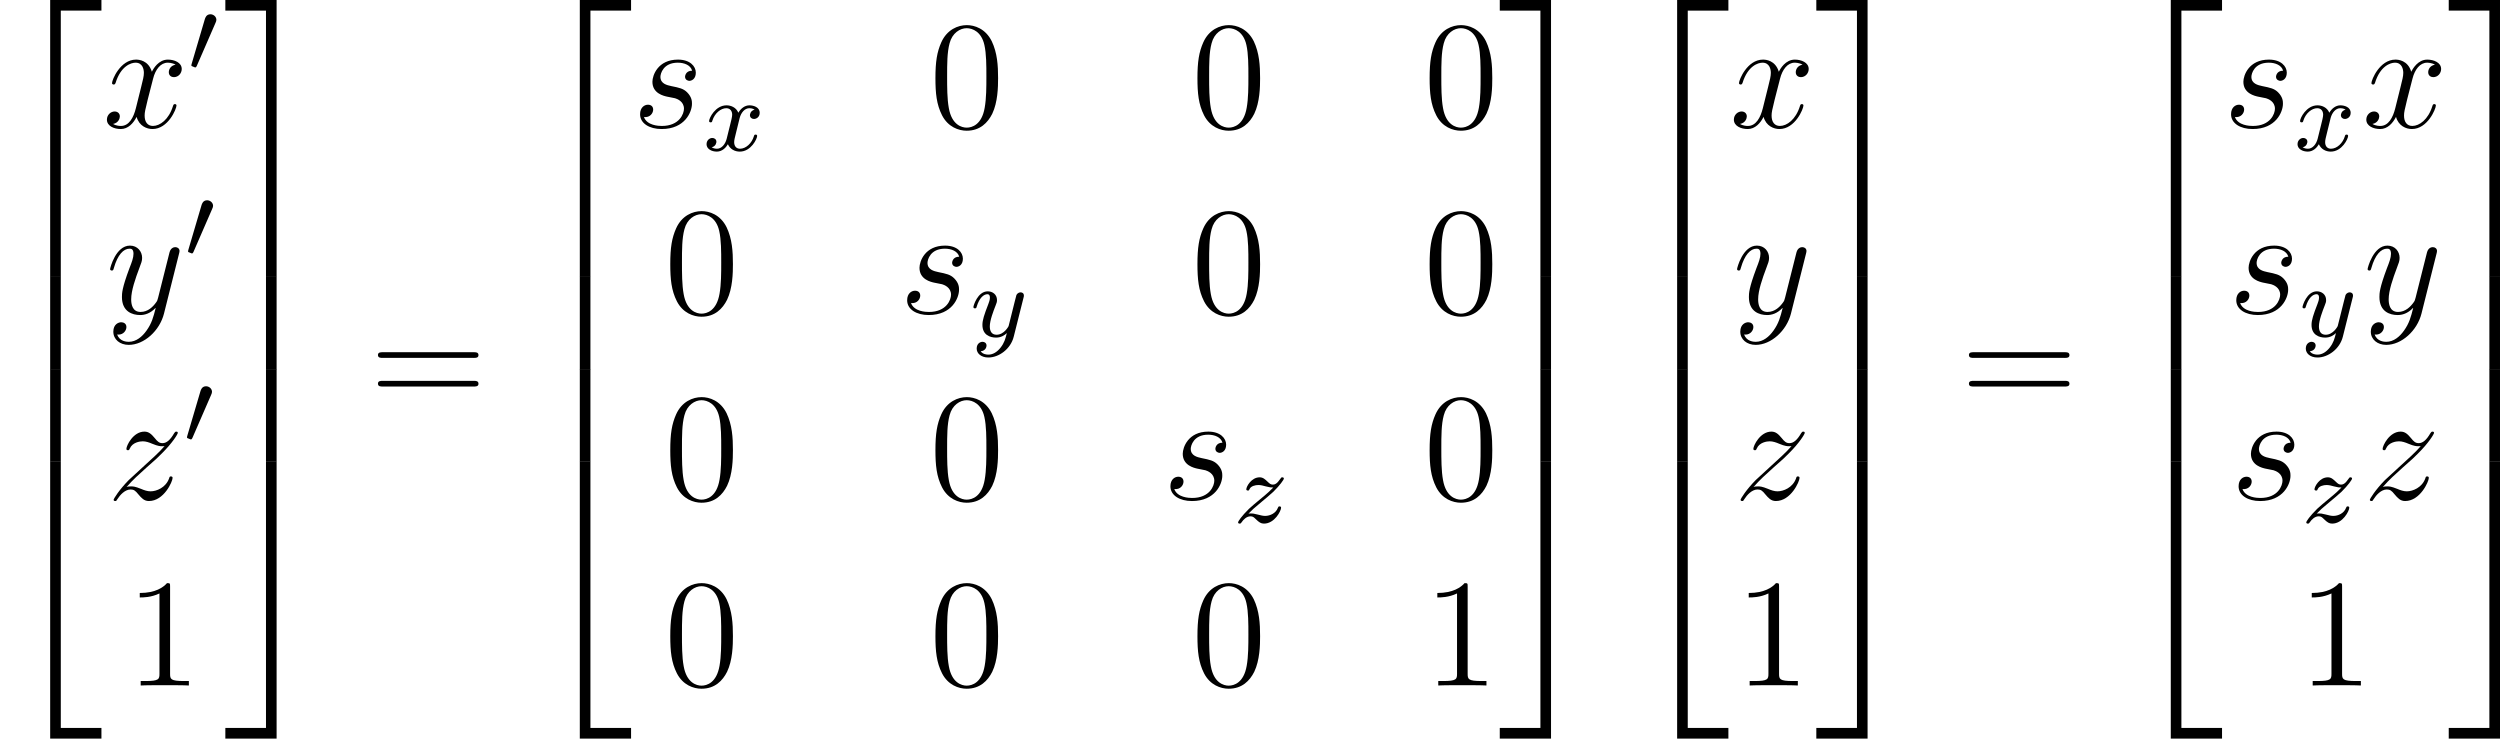 <svg xmlns="http://www.w3.org/2000/svg" xmlns:xlink="http://www.w3.org/1999/xlink" width="219.404pt" height="64.818pt" viewBox="-.239 -.229 219.404 64.818"><defs><path id="g2-120" d="M3.993-3.18c-.351.088-.367.399-.367.43.0.175.135.295.311.295S4.384-2.59 4.384-2.933C4.384-3.387 3.881-3.515 3.587-3.515c-.375.0-.677.263-.861.574-.175-.422-.59-.574-.917-.574-.869.0-1.355.996-1.355 1.219.0.072.056.104.12.104C.669-2.192.685-2.232.709-2.327c.183-.582.662-.964 1.076-.964.311.0.462.223.462.51.0.159-.096.526-.159.781-.056.231-.231.94-.271 1.092-.112.43-.399.765-.757.765-.032.0-.239.0-.406-.112.367-.088.367-.422.367-.43.0-.183-.143-.295-.319-.295-.215.0-.446.183-.446.486.0.367.391.574.797.574.422.0.717-.319.861-.574.175.391.542.574.925.574.869.0 1.347-.996 1.347-1.219.0-.08-.064-.104-.12-.104-.096.0-.112.056-.135.135-.159.534-.614.964-1.076.964-.263.0-.454-.175-.454-.51.0-.159.048-.343.159-.789C2.614-1.682 2.79-2.383 2.829-2.534c.112-.414.391-.757.749-.757.04.0.247.0.414.112z"/><path id="g2-121" d="M4.129-3.005C4.16-3.116 4.16-3.132 4.16-3.188c0-.199-.159-.247-.255-.247C3.866-3.435 3.682-3.427 3.579-3.22 3.563-3.18 3.491-2.893 3.451-2.726L2.973-.813C2.965-.789 2.622-.143 2.04-.143c-.391.0-.526-.287-.526-.646.0-.462.271-1.172.454-1.634C2.048-2.622 2.072-2.694 2.072-2.837c0-.438-.351-.677-.717-.677-.789.0-1.116 1.124-1.116 1.219.0.072.056.104.12.104C.462-2.192.47-2.24.494-2.319c.207-.693.55-.972.837-.972.12.0.191.08.191.263.0.167-.064.351-.12.494C1.076-1.69.94-1.283.94-.909c0 .781.59.988 1.06.988.375.0.646-.167.837-.351-.112.446-.191.757-.494 1.14-.263.327-.582.534-.94.534-.135.0-.438-.024-.598-.263C1.227 1.108 1.259.749 1.259.701c0-.191-.143-.295-.311-.295-.175.0-.454.135-.454.526.0.375.343.693.909.693.813.0 1.73-.654 1.969-1.618l.757-3.013z"/><path id="g2-122" d="M1.156-.693c.287-.295.375-.383 1.076-.964.088-.072.646-.534.861-.741.502-.494.813-.933.813-1.02C3.905-3.491 3.842-3.515 3.786-3.515 3.706-3.515 3.698-3.499 3.618-3.379c-.247.367-.422.43-.566.43-.151.0-.247-.064-.406-.223-.207-.199-.367-.343-.622-.343-.638.0-1.036.717-1.036.933C.988-2.574.988-2.487 1.116-2.487 1.196-2.487 1.211-2.519 1.243-2.606c.104-.231.446-.311.685-.311.183.0.375.048.566.104.335.088.406.088.59.088-.167.175-.391.399-1.004.901-.335.279-.669.55-.885.757C.606-.486.351-.096.351-.016c0 .072.056.096.12.096C.55.08.566.056.606.0c.159-.239.406-.486.709-.486.183.0.263.072.414.223.255.247.399.343.63.343.829.0 1.331-.988 1.331-1.235.0-.072-.056-.104-.12-.104C3.483-1.259 3.467-1.211 3.435-1.132c-.151.399-.59.614-.988.614-.151.0-.327-.04-.566-.104C1.546-.709 1.467-.709 1.347-.709c-.08.0-.128.0-.191.016z"/><path id="g0-50" d="M3.897 21.041h.825V.359H7.878V-.466H3.897V21.041z"/><path id="g0-51" d="M3.24 21.041h.825V-.466H.084V.359H3.24V21.041z"/><path id="g0-52" d="M3.897 21.029H7.878v-.825H4.722V-.478H3.897V21.029z"/><path id="g0-53" d="M3.24 20.204H.084v.825H4.065V-.478H3.24V20.204z"/><path id="g0-54" d="M3.897 7.185h.825V-.012H3.897V7.185z"/><path id="g0-55" d="M3.24 7.185h.825V-.012H3.24V7.185z"/><path id="g3-115" d="M2.726-2.391c.203.036.526.108.598.12.155.048.693.239.693.813.0.371-.335 1.339-1.722 1.339-.251.0-1.148-.036-1.387-.693.478.06.717-.311.717-.574.0-.251-.167-.383-.406-.383-.263.0-.61.203-.61.741.0.705.717 1.148 1.674 1.148 1.817.0 2.355-1.339 2.355-1.961.0-.179.0-.514-.383-.897C3.957-3.025 3.67-3.084 3.025-3.216 2.702-3.288 2.188-3.395 2.188-3.933c0-.239.215-1.1 1.351-1.1.502.0.992.191 1.112.622-.526.0-.55.454-.55.466C4.101-3.694 4.328-3.622 4.435-3.622c.167.0.502-.132.502-.634S4.483-5.272 3.551-5.272c-1.566.0-1.985 1.231-1.985 1.722.0.909.885 1.1 1.16 1.16z"/><path id="g3-120" d="M5.667-4.878C5.284-4.806 5.141-4.519 5.141-4.292c0 .287.227.383.395.383C5.894-3.909 6.145-4.22 6.145-4.543 6.145-5.045 5.571-5.272 5.069-5.272c-.729.0-1.136.717-1.243.944-.275-.897-1.016-.944-1.231-.944-1.219.0-1.865 1.566-1.865 1.829.0.048.048.108.132.108.096.0.12-.072.143-.12.406-1.327 1.207-1.578 1.554-1.578.538.0.646.502.646.789.0.263-.072.538-.215 1.112L2.582-1.494c-.179.717-.526 1.375-1.16 1.375-.06.0-.359.0-.61-.155.43-.084.526-.442.526-.586.0-.239-.179-.383-.406-.383-.287.0-.598.251-.598.634.0.502.562.729 1.076.729.574.0.98-.454 1.231-.944.191.705.789.944 1.231.944 1.219.0 1.865-1.566 1.865-1.829C5.738-1.769 5.691-1.817 5.619-1.817c-.108.0-.12.06-.155.155C5.141-.61 4.447-.12 3.909-.12c-.418.0-.646-.311-.646-.801.0-.263.048-.454.239-1.243l.418-1.626c.179-.717.586-1.243 1.136-1.243.024.0.359.0.61.155z"/><path id="g3-121" d="M3.144 1.339c-.323.454-.789.861-1.375.861-.143.0-.717-.024-.897-.574C.909 1.638.968 1.638.992 1.638c.359.0.598-.311.598-.586s-.227-.371-.406-.371c-.191.0-.61.143-.61.729.0.61.514 1.028 1.196 1.028 1.196.0 2.403-1.1 2.738-2.427L5.679-4.651C5.691-4.71 5.715-4.782 5.715-4.854 5.715-5.033 5.571-5.153 5.392-5.153c-.108.0-.359.048-.454.406L4.053-1.231C3.993-1.016 3.993-.992 3.897-.861c-.239.335-.634.741-1.207.741-.669.0-.729-.658-.729-.98.0-.681.323-1.602.646-2.463.132-.347.203-.514.203-.753.0-.502-.359-.956-.944-.956C.765-5.272.323-3.539.323-3.443.323-3.395.371-3.335.454-3.335.562-3.335.574-3.383.622-3.551c.287-1.004.741-1.482 1.207-1.482.108.0.311.0.311.395.0.311-.132.658-.311 1.112-.586 1.566-.586 1.961-.586 2.248.0 1.136.813 1.399 1.411 1.399.347.0.777-.108 1.196-.55L3.862-.418c-.179.705-.299 1.172-.717 1.757z"/><path id="g3-122" d="M1.518-.968c.514-.586.933-.956 1.53-1.494.717-.622 1.028-.921 1.196-1.1.837-.825 1.255-1.518 1.255-1.614S5.404-5.272 5.38-5.272C5.296-5.272 5.272-5.224 5.212-5.141 4.914-4.627 4.627-4.376 4.316-4.376c-.251.0-.383-.108-.61-.395C3.455-5.069 3.252-5.272 2.905-5.272c-.873.0-1.399 1.088-1.399 1.339C1.506-3.897 1.518-3.826 1.626-3.826 1.722-3.826 1.733-3.873 1.769-3.957c.203-.478.777-.562 1.004-.562C3.025-4.519 3.264-4.435 3.515-4.328c.454.191.646.191.765.191C4.364-4.136 4.411-4.136 4.471-4.148c-.395.466-1.04 1.04-1.578 1.53L1.686-1.506C.956-.765.514-.06.514.024.514.096.574.12.646.12S.729.108.813-.036c.191-.299.574-.741 1.016-.741.251.0.371.084.61.383.227.263.43.514.813.514 1.172.0 1.841-1.518 1.841-1.793C5.093-1.722 5.081-1.793 4.961-1.793c-.096.0-.108.048-.143.167-.263.705-.968.992-1.435.992-.251.0-.49-.084-.741-.191-.478-.191-.61-.191-.765-.191-.12.0-.251.0-.359.048z"/><path id="g1-48" d="M2.112-3.778C2.152-3.881 2.184-3.937 2.184-4.017c0-.263-.239-.438-.462-.438-.319.0-.406.279-.438.391L.271-.63C.239-.534.239-.51.239-.502.239-.43.287-.414.367-.391c.143.064.159.064.175.064.024.0.072.0.128-.135L2.112-3.778z"/><path id="g4-48" d="M5.356-3.826C5.356-4.818 5.296-5.786 4.866-6.695c-.49-.992-1.351-1.255-1.937-1.255C2.236-7.95 1.387-7.603.944-6.611.61-5.858.49-5.117.49-3.826c0 1.16.084 2.032.514 2.881C1.47-.036 2.295.251 2.917.251c1.04.0 1.638-.622 1.985-1.315.43-.897.454-2.068.454-2.762zM2.917.012c-.383.0-1.16-.215-1.387-1.518-.132-.717-.132-1.626-.132-2.463.0-.98.0-1.865.191-2.57C1.793-7.34 2.403-7.711 2.917-7.711c.454.0 1.148.275 1.375 1.303.155.681.155 1.626.155 2.439.0.801.0 1.71-.132 2.439C4.089-.215 3.335.012 2.917.012z"/><path id="g4-49" d="M3.443-7.663c0-.275.0-.287-.239-.287C2.917-7.627 2.319-7.185 1.088-7.185v.347c.275.0.873.0 1.53-.311V-.921c0 .43-.036.574-1.088.574H1.16V0c.323-.024 1.482-.024 1.877-.024s1.542.0 1.865.024V-.347h-.371c-1.052.0-1.088-.143-1.088-.574V-7.663z"/><path id="g4-61" d="M8.07-3.873C8.237-3.873 8.452-3.873 8.452-4.089 8.452-4.316 8.249-4.316 8.07-4.316H1.028c-.167.0-.383.0-.383.215.0.227.203.227.383.227H8.07zm0 2.224C8.237-1.65 8.452-1.65 8.452-1.865 8.452-2.092 8.249-2.092 8.07-2.092H1.028c-.167.0-.383.0-.383.215.0.227.203.227.383.227H8.07z"/></defs><g id="page1" transform="matrix(1.13 0 0 1.13 -63.986 -61.259)"><use x="56.413" y="54.475" xlink:href="#g0-50"/><use x="56.413" y="75.517" xlink:href="#g0-54"/><use x="56.413" y="82.69" xlink:href="#g0-54"/><use x="56.413" y="90.341" xlink:href="#g0-52"/><use x="64.383" y="63.91" xlink:href="#g3-120"/><use x="71.035" y="59.572" xlink:href="#g1-48"/><use x="64.641" y="78.356" xlink:href="#g3-121"/><use x="70.778" y="74.018" xlink:href="#g1-48"/><use x="64.724" y="92.802" xlink:href="#g3-122"/><use x="70.695" y="88.463" xlink:href="#g1-48"/><use x="66.18" y="107.248" xlink:href="#g4-49"/><use x="73.831" y="54.475" xlink:href="#g0-51"/><use x="73.831" y="75.517" xlink:href="#g0-55"/><use x="73.831" y="82.69" xlink:href="#g0-55"/><use x="73.831" y="90.341" xlink:href="#g0-53"/><use x="85.122" y="85.679" xlink:href="#g4-61"/><use x="97.547" y="54.475" xlink:href="#g0-50"/><use x="97.547" y="75.517" xlink:href="#g0-54"/><use x="97.547" y="82.69" xlink:href="#g0-54"/><use x="97.547" y="90.341" xlink:href="#g0-52"/><use x="105.517" y="63.91" xlink:href="#g3-115"/><use x="111.031" y="65.704" xlink:href="#g2-120"/><use x="128.574" y="63.91" xlink:href="#g4-48"/><use x="148.923" y="63.91" xlink:href="#g4-48"/><use x="166.956" y="63.91" xlink:href="#g4-48"/><use x="107.98" y="78.356" xlink:href="#g4-48"/><use x="126.259" y="78.356" xlink:href="#g3-115"/><use x="131.773" y="80.149" xlink:href="#g2-121"/><use x="148.923" y="78.356" xlink:href="#g4-48"/><use x="166.956" y="78.356" xlink:href="#g4-48"/><use x="107.98" y="92.802" xlink:href="#g4-48"/><use x="128.574" y="92.802" xlink:href="#g4-48"/><use x="146.705" y="92.802" xlink:href="#g3-115"/><use x="152.219" y="94.595" xlink:href="#g2-122"/><use x="166.956" y="92.802" xlink:href="#g4-48"/><use x="107.98" y="107.248" xlink:href="#g4-48"/><use x="128.574" y="107.248" xlink:href="#g4-48"/><use x="148.923" y="107.248" xlink:href="#g4-48"/><use x="166.956" y="107.248" xlink:href="#g4-49"/><use x="172.809" y="54.475" xlink:href="#g0-51"/><use x="172.809" y="75.517" xlink:href="#g0-55"/><use x="172.809" y="82.69" xlink:href="#g0-55"/><use x="172.809" y="90.341" xlink:href="#g0-53"/><use x="182.771" y="54.475" xlink:href="#g0-50"/><use x="182.771" y="75.517" xlink:href="#g0-54"/><use x="182.771" y="82.69" xlink:href="#g0-54"/><use x="182.771" y="90.341" xlink:href="#g0-52"/><use x="190.741" y="63.91" xlink:href="#g3-120"/><use x="190.999" y="78.356" xlink:href="#g3-121"/><use x="191.082" y="92.802" xlink:href="#g3-122"/><use x="191.141" y="107.248" xlink:href="#g4-49"/><use x="197.394" y="54.475" xlink:href="#g0-51"/><use x="197.394" y="75.517" xlink:href="#g0-55"/><use x="197.394" y="82.69" xlink:href="#g0-55"/><use x="197.394" y="90.341" xlink:href="#g0-53"/><use x="208.685" y="85.679" xlink:href="#g4-61"/><use x="221.11" y="54.475" xlink:href="#g0-50"/><use x="221.11" y="75.517" xlink:href="#g0-54"/><use x="221.11" y="82.69" xlink:href="#g0-54"/><use x="221.11" y="90.341" xlink:href="#g0-52"/><use x="229.08" y="63.91" xlink:href="#g3-115"/><use x="234.594" y="65.704" xlink:href="#g2-120"/><use x="239.859" y="63.91" xlink:href="#g3-120"/><use x="229.485" y="78.356" xlink:href="#g3-115"/><use x="234.999" y="80.149" xlink:href="#g2-121"/><use x="239.969" y="78.356" xlink:href="#g3-121"/><use x="229.666" y="92.802" xlink:href="#g3-115"/><use x="235.18" y="94.595" xlink:href="#g2-122"/><use x="239.954" y="92.802" xlink:href="#g3-122"/><use x="234.869" y="107.248" xlink:href="#g4-49"/><use x="246.511" y="54.475" xlink:href="#g0-51"/><use x="246.511" y="75.517" xlink:href="#g0-55"/><use x="246.511" y="82.69" xlink:href="#g0-55"/><use x="246.511" y="90.341" xlink:href="#g0-53"/></g></svg>
